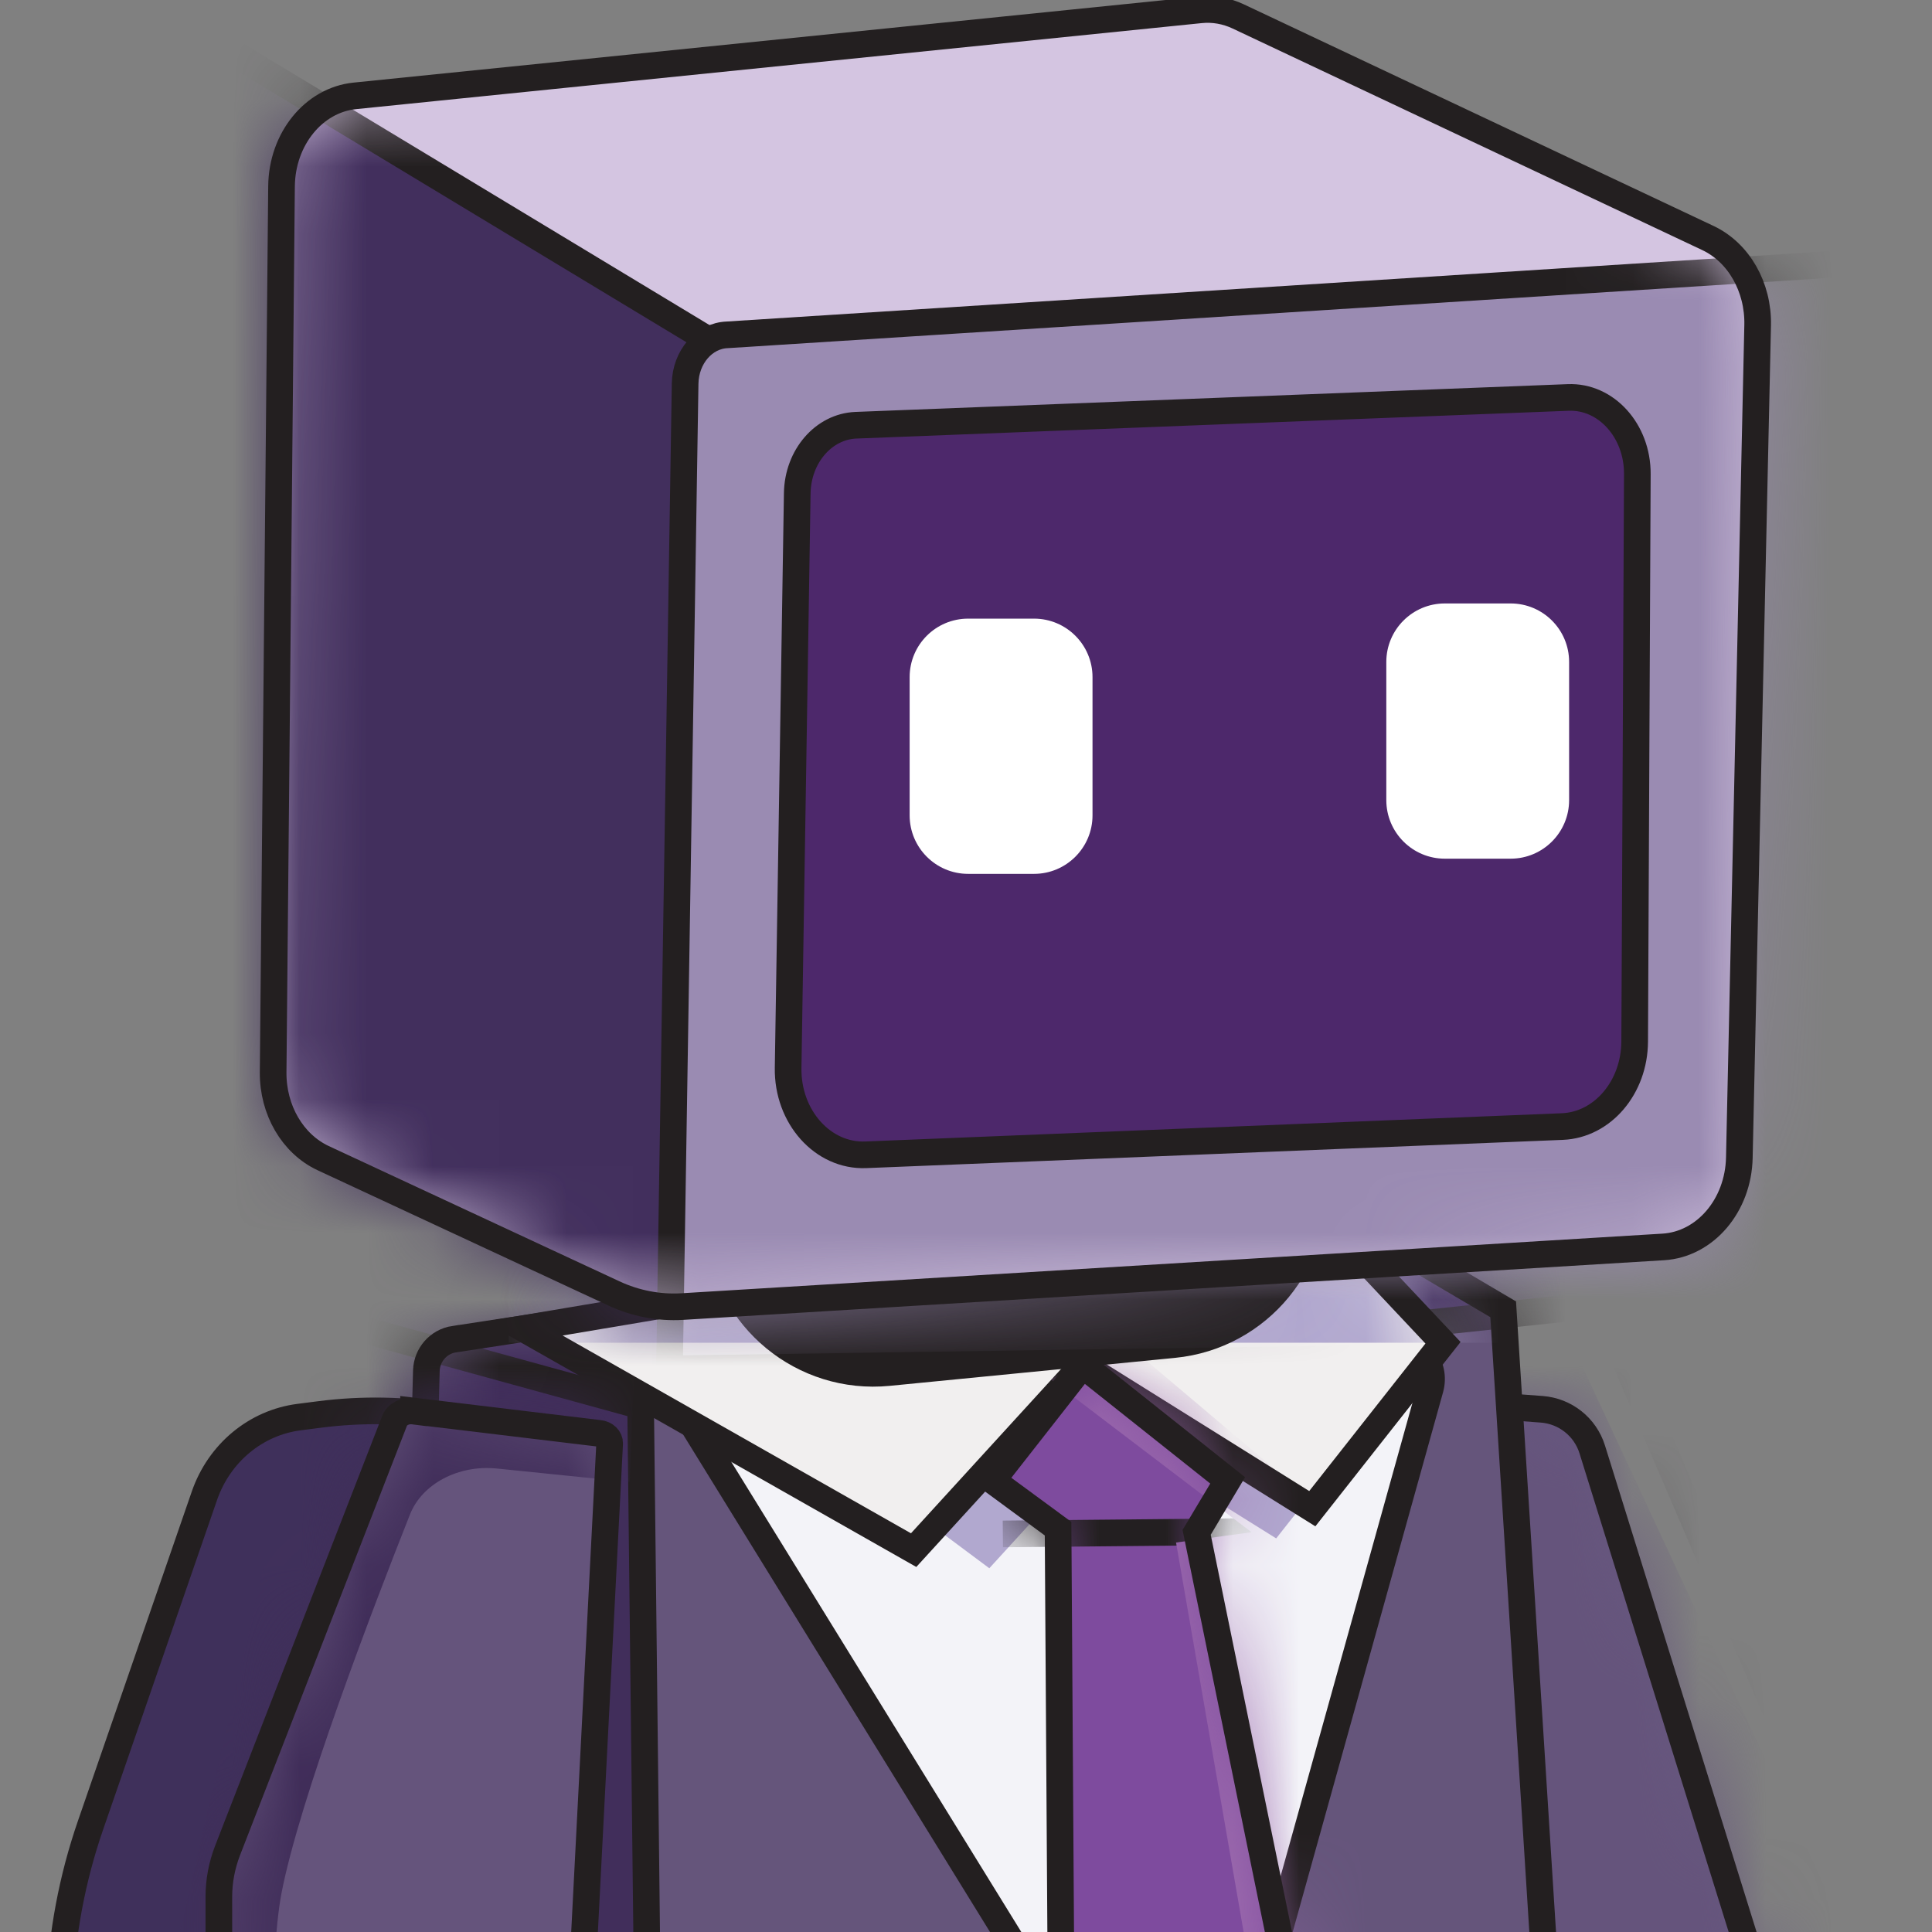 <svg width="29" height="29" viewBox="0 0 29 29" fill="none" xmlns="http://www.w3.org/2000/svg">
<rect x="0" y="0" width="29" height="29" fill="#808080" stroke="none"/>
<g clip-path="url(#clip0_20377_4376)">
<path d="M17.894 21.449L19.188 21.038C19.489 20.942 19.806 20.905 20.122 20.929L23.143 21.154C23.495 21.181 23.795 21.419 23.9 21.756L26.934 31.492C26.992 31.679 27.005 31.879 26.972 32.072L26.107 37.059C26.037 37.462 25.705 37.768 25.297 37.806L23.098 38.005L21.616 38.696C21.155 38.912 20.62 38.604 20.573 38.097L20.482 37.115L19.709 37.143L19.726 37.577C19.739 37.891 19.488 38.151 19.175 38.151H18.536C18.242 38.151 17.999 37.92 17.985 37.625L17.267 22.351C17.248 21.942 17.505 21.572 17.895 21.448L17.894 21.449Z" fill="#67587F"/>
<mask id="mask0_20377_4376" style="mask-type:luminance" maskUnits="userSpaceOnUse" x="17" y="20" width="10" height="19">
<path d="M17.896 21.449L19.189 21.038C19.491 20.942 19.808 20.905 20.124 20.929L23.145 21.154C23.497 21.181 23.797 21.419 23.902 21.756L26.936 31.492C26.994 31.679 27.007 31.879 26.974 32.072L26.109 37.059C26.039 37.462 25.707 37.768 25.299 37.806L23.1 38.005L21.618 38.696C21.157 38.912 20.622 38.604 20.575 38.097L20.484 37.115L19.711 37.143L19.728 37.577C19.741 37.891 19.49 38.151 19.177 38.151H18.538C18.244 38.151 18.001 37.92 17.987 37.625L17.269 22.351C17.25 21.942 17.507 21.572 17.897 21.448L17.896 21.449Z" fill="white"/>
</mask>
<g mask="url(#mask0_20377_4376)">
<path d="M16.467 22.705L19.138 22.315C19.434 22.272 19.718 22.448 19.811 22.732L21.906 29.151C22.054 29.602 22.145 30.07 22.179 30.543L22.834 39.694L28.449 37.798L28.128 30.642C28.103 30.106 27.974 29.579 27.748 29.093L23.406 19.77L15.395 20.273L16.467 22.705H16.467Z" fill="#65547C"/>
<path d="M19.928 19.77L23.237 29.608C23.287 29.755 23.309 29.909 23.305 30.064L23.054 39.203L28.564 39.254L28.832 30.737L24.019 19.546L19.928 19.77L19.928 19.77Z" stroke="#231F20" stroke-width="0.4" stroke-miterlimit="10"/>
</g>
<path d="M17.894 21.449L19.188 21.038C19.489 20.942 19.806 20.905 20.122 20.929L23.143 21.154C23.495 21.181 23.795 21.419 23.9 21.756L26.934 31.492C26.992 31.679 27.005 31.879 26.972 32.072L26.107 37.059C26.037 37.462 25.705 37.768 25.297 37.806L23.098 38.005L21.616 38.696C21.155 38.912 20.62 38.604 20.573 38.097L20.482 37.115L19.709 37.143L19.726 37.577C19.739 37.891 19.488 38.151 19.175 38.151H18.536C18.242 38.151 17.999 37.92 17.985 37.625L17.267 22.351C17.248 21.942 17.505 21.572 17.895 21.448L17.894 21.449Z" stroke="#231F20" stroke-width="0.4" stroke-miterlimit="10"/>
<path d="M6.818 20.102L19.923 18.096L22.563 19.653L23.61 36.152L9.711 36.355L5.99 36.008L6.4 20.574C6.407 20.337 6.582 20.137 6.817 20.101L6.818 20.102Z" fill="#65557B"/>
<mask id="mask1_20377_4376" style="mask-type:luminance" maskUnits="userSpaceOnUse" x="5" y="18" width="19" height="19">
<path d="M6.818 20.102L19.923 18.096L22.563 19.654L23.61 36.153L9.711 36.355L5.99 36.009L6.4 20.575C6.407 20.337 6.582 20.138 6.817 20.102L6.818 20.102Z" fill="white"/>
</mask>
<g mask="url(#mask1_20377_4376)">
<path d="M25.336 19.446L9.616 21.104L9.815 38.469L1.414 37.461L3.305 17.297L22.671 15.7L25.336 19.446Z" fill="#412E5B" stroke="#231F20" stroke-width="0.4" stroke-miterlimit="10"/>
<path d="M5.111 19.865L9.616 21.104" stroke="#231F20" stroke-width="0.4" stroke-miterlimit="10"/>
</g>
<path d="M6.818 20.102L19.923 18.096L22.563 19.653L23.61 36.152L9.711 36.355L5.99 36.008L6.4 20.574C6.407 20.337 6.582 20.137 6.817 20.101L6.818 20.102Z" stroke="#231F20" stroke-width="0.4" stroke-miterlimit="10"/>
<path d="M10.223 21.102L17.276 32.535C17.521 32.933 18.124 32.848 18.25 32.397L21.468 20.845C21.564 20.5 21.303 20.16 20.945 20.164L10.674 20.284C10.257 20.289 10.004 20.748 10.223 21.102Z" fill="#F3F3F8" stroke="#231F20" stroke-width="0.4" stroke-miterlimit="10"/>
<path d="M20.568 21.299L19.5 20.164L16.744 21.059L13.127 20.164L11.06 20.715L14.85 23.54L15.996 22.285L15.701 22.662L16.41 23.184L16.449 29.271L17.405 30.394L19.109 29.094L17.907 23.223L18.242 22.662L17.408 22L19.156 23.092L20.568 21.299Z" fill="#B1A8CF"/>
<path d="M7.857 19.943L13.714 23.268L16.251 20.491L19.698 22.646L21.66 20.155L20.176 18.577L16.347 19.821L11.158 19.387L7.857 19.943Z" fill="#F1EFEF"/>
<mask id="mask2_20377_4376" style="mask-type:luminance" maskUnits="userSpaceOnUse" x="7" y="18" width="15" height="6">
<path d="M7.857 19.943L13.714 23.268L16.251 20.491L19.698 22.646L21.66 20.155L20.176 18.577L16.347 19.821L11.158 19.387L7.857 19.943Z" fill="white"/>
</mask>
<g mask="url(#mask2_20377_4376)">
<path d="M23.43 18.242H7.633V20.155H23.43V18.242Z" fill="#B1A8CF"/>
</g>
<path d="M7.857 19.943L13.714 23.268L16.251 20.491L19.698 22.646L21.66 20.155L20.176 18.577L16.347 19.821L11.158 19.387L7.857 19.943Z" stroke="#231F20" stroke-width="0.4" stroke-miterlimit="10"/>
<path d="M14.896 22.221L16.251 20.491L18.428 22.221L17.962 23.001L19.632 31.159L17.729 33.064L15.937 31.405L15.882 22.946L14.896 22.221Z" fill="#7E4B9E"/>
<mask id="mask3_20377_4376" style="mask-type:luminance" maskUnits="userSpaceOnUse" x="14" y="20" width="6" height="14">
<path d="M14.896 22.221L16.251 20.491L18.428 22.221L17.962 23.001L19.632 31.159L17.729 33.064L15.937 31.405L15.882 22.946L14.896 22.221Z" fill="white"/>
</mask>
<g mask="url(#mask3_20377_4376)">
<path d="M15.053 23.025L18.791 22.989" stroke="#231F20" stroke-width="0.4" stroke-miterlimit="10"/>
<path d="M15.771 20.706L18.786 22.999L17.653 23.154L19.025 31.06L16.778 32.965L19.296 33.535L21.182 28.957L19.528 23.726L20.158 22.917L16.797 20.077L15.771 20.706Z" fill="#9967AC"/>
</g>
<path d="M14.896 22.221L16.251 20.491L18.428 22.221L17.962 23.001L19.632 31.159L17.729 33.064L15.937 31.405L15.882 22.946L14.896 22.221Z" stroke="#231F20" stroke-width="0.4" stroke-miterlimit="10"/>
<path d="M17.164 15.549L12.881 15.969C11.602 16.095 10.666 17.234 10.792 18.513C10.917 19.793 12.056 20.728 13.336 20.603L17.618 20.183C18.898 20.058 19.833 18.919 19.708 17.639C19.582 16.359 18.443 15.424 17.164 15.549Z" fill="#231F20" stroke="#231F20" stroke-width="0.4" stroke-miterlimit="10"/>
<path d="M5.326 1.439L18.018 0.148C18.212 0.128 18.407 0.162 18.587 0.247L25.637 3.573C26.099 3.791 26.395 4.31 26.383 4.879L26.108 17.377C26.093 18.095 25.595 18.679 24.965 18.717L10.241 19.612C9.89 19.633 9.539 19.566 9.213 19.414L4.851 17.384C4.392 17.17 4.095 16.66 4.1 16.095L4.226 2.795C4.233 2.088 4.708 1.502 5.326 1.439Z" fill="#D4C5E1"/>
<mask id="mask4_20377_4376" style="mask-type:luminance" maskUnits="userSpaceOnUse" x="4" y="0" width="23" height="20">
<path d="M5.324 1.438L18.016 0.147C18.21 0.128 18.405 0.162 18.585 0.247L25.635 3.573C26.097 3.791 26.393 4.31 26.381 4.879L26.106 17.377C26.091 18.095 25.593 18.678 24.963 18.717L10.239 19.611C9.888 19.633 9.537 19.565 9.211 19.414L4.849 17.383C4.39 17.17 4.093 16.659 4.098 16.095L4.224 2.794C4.231 2.087 4.706 1.502 5.324 1.438Z" fill="white"/>
</mask>
<g mask="url(#mask4_20377_4376)">
<path d="M3.061 0.53L10.549 5.052L9.977 22.798L2.719 18.421L3.061 0.53Z" fill="#422F5D" stroke="#231F20" stroke-width="0.4" stroke-miterlimit="10"/>
<path d="M10.915 5.026L28.793 3.886L28.829 20.268L10.049 20.549L10.284 5.757C10.291 5.36 10.568 5.039 10.915 5.026L10.915 5.026Z" fill="#9A8BB2" stroke="#231F20" stroke-width="0.4" stroke-miterlimit="10"/>
<path d="M12.848 6.383L23.539 5.966C24.108 5.943 24.58 6.465 24.577 7.115L24.537 15.635C24.533 16.323 24.055 16.885 23.451 16.91L12.995 17.334C12.351 17.36 11.818 16.764 11.83 16.029L11.967 7.403C11.976 6.85 12.363 6.402 12.848 6.383Z" fill="#4D286B" stroke="#231F20" stroke-width="0.4" stroke-miterlimit="10"/>
</g>
<path d="M5.326 1.439L18.018 0.148C18.212 0.128 18.407 0.162 18.587 0.247L25.637 3.573C26.099 3.791 26.395 4.31 26.383 4.879L26.108 17.377C26.093 18.095 25.595 18.679 24.965 18.717L10.241 19.612C9.89 19.633 9.539 19.566 9.213 19.414L4.851 17.384C4.392 17.17 4.095 16.66 4.1 16.095L4.226 2.795C4.233 2.088 4.708 1.502 5.326 1.439Z" stroke="#231F20" stroke-width="0.4" stroke-miterlimit="10"/>
<path d="M15.521 9.286H14.532C14.047 9.286 13.654 9.679 13.654 10.164V12.239C13.654 12.723 14.047 13.117 14.532 13.117H15.521C16.006 13.117 16.399 12.723 16.399 12.239V10.164C16.399 9.679 16.006 9.286 15.521 9.286Z" fill="white"/>
<path d="M22.675 9.058H21.687C21.202 9.058 20.809 9.451 20.809 9.936V12.01C20.809 12.495 21.202 12.889 21.687 12.889H22.675C23.16 12.889 23.553 12.495 23.553 12.01V9.936C23.553 9.451 23.16 9.058 22.675 9.058Z" fill="white"/>
<path d="M8.497 21.828C7.343 21.277 6.063 21.07 4.802 21.231L4.49 21.271C3.84 21.354 3.291 21.81 3.069 22.45L1.36 27.394C0.804 29 0.736 30.746 1.165 32.394L1.646 34.244C1.708 34.482 1.916 34.647 2.152 34.647H8.075L8.497 21.827V21.828Z" fill="#3F305B"/>
<path d="M8.497 21.828C7.343 21.277 6.063 21.07 4.802 21.231L4.49 21.271C3.84 21.354 3.291 21.81 3.069 22.45L1.36 27.394C0.804 29 0.736 30.746 1.165 32.394L1.646 34.244C1.708 34.482 1.916 34.647 2.152 34.647H8.075L8.497 21.827V21.828Z" stroke="#231F20" stroke-width="0.4" stroke-miterlimit="10"/>
<path d="M6.208 21.181C6.082 21.165 5.961 21.228 5.922 21.329L3.417 27.774C3.33 27.999 3.285 28.234 3.285 28.471V34.344C3.285 35.23 4.146 35.948 5.208 35.948H6.034L6.05 34.566H6.651V35.644H7.796C8.152 35.644 8.445 35.41 8.46 35.113L9.151 21.669C9.155 21.591 9.086 21.524 8.993 21.515L6.208 21.18L6.208 21.181Z" fill="#65547C"/>
<mask id="mask5_20377_4376" style="mask-type:luminance" maskUnits="userSpaceOnUse" x="3" y="21" width="7" height="15">
<path d="M6.21 21.18C6.084 21.165 5.963 21.228 5.924 21.329L3.419 27.773C3.332 27.998 3.287 28.233 3.287 28.47V34.344C3.287 35.229 4.148 35.948 5.21 35.948H6.036L6.052 34.566H6.653V35.643H7.798C8.154 35.643 8.447 35.41 8.462 35.113L9.153 21.668C9.157 21.591 9.088 21.523 8.995 21.514L6.21 21.18L6.21 21.18Z" fill="white"/>
</mask>
<g mask="url(#mask5_20377_4376)">
<path d="M9.452 22.246L7.457 22.043C6.881 21.985 6.336 22.272 6.154 22.732C5.6 24.131 4.489 27.029 4.224 28.425C3.867 30.305 4.117 39.023 4.117 39.023L0.836 37.139L4.866 19.534L9.538 20.07L9.452 22.247L9.452 22.246Z" fill="#402D59"/>
</g>
<path d="M6.208 21.181C6.082 21.165 5.961 21.228 5.922 21.329L3.417 27.774C3.33 27.999 3.285 28.234 3.285 28.471V34.344C3.285 35.23 4.146 35.948 5.208 35.948H6.034L6.05 34.566H6.651V35.644H7.796C8.152 35.644 8.445 35.41 8.46 35.113L9.151 21.669C9.155 21.591 9.086 21.524 8.993 21.515L6.208 21.18L6.208 21.181Z" stroke="#231F20" stroke-width="0.4" stroke-miterlimit="10"/>
</g>
<defs>
<clipPath id="clip0_20377_4376">
<rect width="29" height="29" fill="white"/>
</clipPath>
</defs>
</svg>
